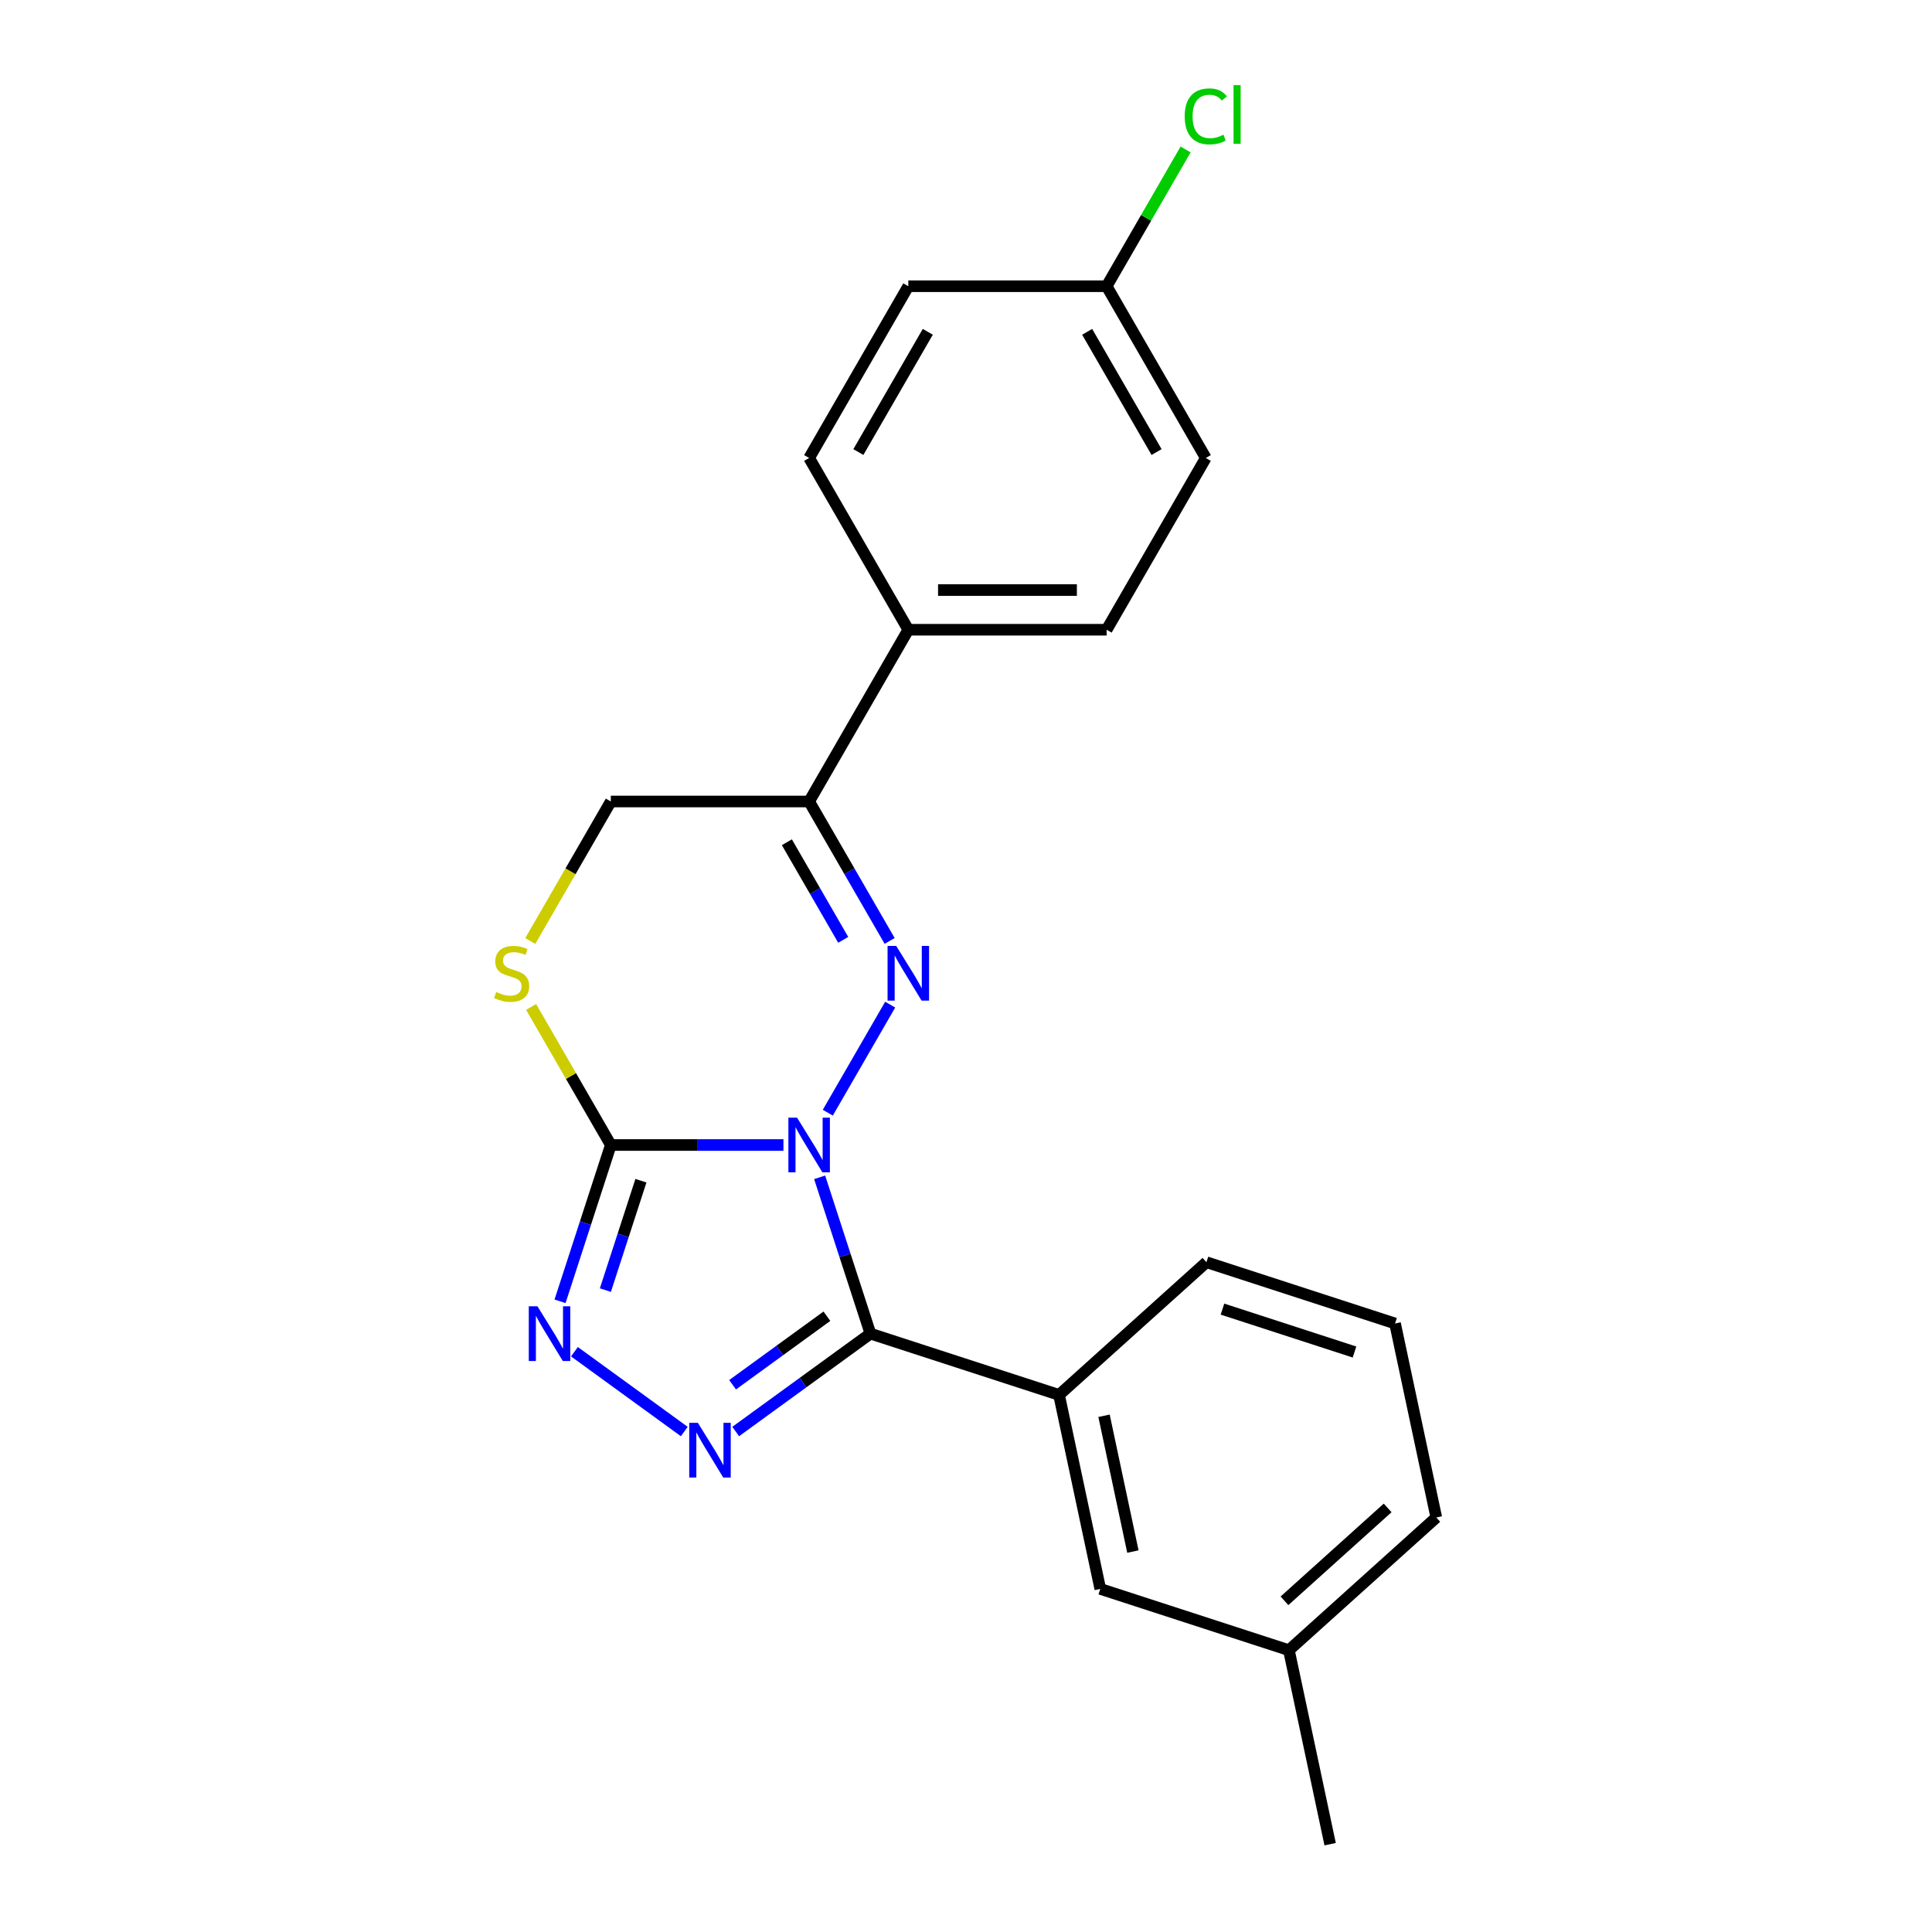 <?xml version='1.0' encoding='iso-8859-1'?>
<svg version='1.1' baseProfile='full'
              xmlns='http://www.w3.org/2000/svg'
                      xmlns:rdkit='http://www.rdkit.org/xml'
                      xmlns:xlink='http://www.w3.org/1999/xlink'
                  xml:space='preserve'
width='1000px' height='1000px' viewBox='0 0 1000 1000'>
<!-- END OF HEADER -->
<rect style='opacity:1.0;fill:#FFFFFF;stroke:none' width='1000' height='1000' x='0' y='0'> </rect>
<path class='bond-0' d='M 424.247,609.38 L 437.39,649.831' style='fill:none;fill-rule:evenodd;stroke:#0000FF;stroke-width:6px;stroke-linecap:butt;stroke-linejoin:miter;stroke-opacity:1' />
<path class='bond-0' d='M 437.39,649.831 L 450.534,690.282' style='fill:none;fill-rule:evenodd;stroke:#000000;stroke-width:6px;stroke-linecap:butt;stroke-linejoin:miter;stroke-opacity:1' />
<path class='bond-1' d='M 428.469,575.927 L 460.76,519.996' style='fill:none;fill-rule:evenodd;stroke:#0000FF;stroke-width:6px;stroke-linecap:butt;stroke-linejoin:miter;stroke-opacity:1' />
<path class='bond-2' d='M 405.506,592.653 L 360.832,592.653' style='fill:none;fill-rule:evenodd;stroke:#0000FF;stroke-width:6px;stroke-linecap:butt;stroke-linejoin:miter;stroke-opacity:1' />
<path class='bond-2' d='M 360.832,592.653 L 316.159,592.653' style='fill:none;fill-rule:evenodd;stroke:#000000;stroke-width:6px;stroke-linecap:butt;stroke-linejoin:miter;stroke-opacity:1' />
<path class='bond-3' d='M 450.534,690.282 L 415.663,715.617' style='fill:none;fill-rule:evenodd;stroke:#000000;stroke-width:6px;stroke-linecap:butt;stroke-linejoin:miter;stroke-opacity:1' />
<path class='bond-3' d='M 415.663,715.617 L 380.792,740.953' style='fill:none;fill-rule:evenodd;stroke:#0000FF;stroke-width:6px;stroke-linecap:butt;stroke-linejoin:miter;stroke-opacity:1' />
<path class='bond-3' d='M 428.005,681.273 L 403.595,699.008' style='fill:none;fill-rule:evenodd;stroke:#000000;stroke-width:6px;stroke-linecap:butt;stroke-linejoin:miter;stroke-opacity:1' />
<path class='bond-3' d='M 403.595,699.008 L 379.185,716.742' style='fill:none;fill-rule:evenodd;stroke:#0000FF;stroke-width:6px;stroke-linecap:butt;stroke-linejoin:miter;stroke-opacity:1' />
<path class='bond-7' d='M 450.534,690.282 L 548.163,722.004' style='fill:none;fill-rule:evenodd;stroke:#000000;stroke-width:6px;stroke-linecap:butt;stroke-linejoin:miter;stroke-opacity:1' />
<path class='bond-5' d='M 460.482,487.027 L 439.647,450.94' style='fill:none;fill-rule:evenodd;stroke:#0000FF;stroke-width:6px;stroke-linecap:butt;stroke-linejoin:miter;stroke-opacity:1' />
<path class='bond-5' d='M 439.647,450.94 L 418.812,414.853' style='fill:none;fill-rule:evenodd;stroke:#000000;stroke-width:6px;stroke-linecap:butt;stroke-linejoin:miter;stroke-opacity:1' />
<path class='bond-5' d='M 436.451,486.466 L 421.867,461.205' style='fill:none;fill-rule:evenodd;stroke:#0000FF;stroke-width:6px;stroke-linecap:butt;stroke-linejoin:miter;stroke-opacity:1' />
<path class='bond-5' d='M 421.867,461.205 L 407.282,435.944' style='fill:none;fill-rule:evenodd;stroke:#000000;stroke-width:6px;stroke-linecap:butt;stroke-linejoin:miter;stroke-opacity:1' />
<path class='bond-4' d='M 316.159,592.653 L 303.015,633.105' style='fill:none;fill-rule:evenodd;stroke:#000000;stroke-width:6px;stroke-linecap:butt;stroke-linejoin:miter;stroke-opacity:1' />
<path class='bond-4' d='M 303.015,633.105 L 289.872,673.556' style='fill:none;fill-rule:evenodd;stroke:#0000FF;stroke-width:6px;stroke-linecap:butt;stroke-linejoin:miter;stroke-opacity:1' />
<path class='bond-4' d='M 331.741,611.133 L 322.541,639.449' style='fill:none;fill-rule:evenodd;stroke:#000000;stroke-width:6px;stroke-linecap:butt;stroke-linejoin:miter;stroke-opacity:1' />
<path class='bond-4' d='M 322.541,639.449 L 313.341,667.765' style='fill:none;fill-rule:evenodd;stroke:#0000FF;stroke-width:6px;stroke-linecap:butt;stroke-linejoin:miter;stroke-opacity:1' />
<path class='bond-6' d='M 316.159,592.653 L 295.532,556.926' style='fill:none;fill-rule:evenodd;stroke:#000000;stroke-width:6px;stroke-linecap:butt;stroke-linejoin:miter;stroke-opacity:1' />
<path class='bond-6' d='M 295.532,556.926 L 274.905,521.199' style='fill:none;fill-rule:evenodd;stroke:#CCCC00;stroke-width:6px;stroke-linecap:butt;stroke-linejoin:miter;stroke-opacity:1' />
<path class='bond-22' d='M 354.179,740.953 L 297.332,699.651' style='fill:none;fill-rule:evenodd;stroke:#0000FF;stroke-width:6px;stroke-linecap:butt;stroke-linejoin:miter;stroke-opacity:1' />
<path class='bond-9' d='M 418.812,414.853 L 470.139,325.952' style='fill:none;fill-rule:evenodd;stroke:#000000;stroke-width:6px;stroke-linecap:butt;stroke-linejoin:miter;stroke-opacity:1' />
<path class='bond-23' d='M 418.812,414.853 L 316.159,414.853' style='fill:none;fill-rule:evenodd;stroke:#000000;stroke-width:6px;stroke-linecap:butt;stroke-linejoin:miter;stroke-opacity:1' />
<path class='bond-8' d='M 274.466,487.067 L 295.312,450.96' style='fill:none;fill-rule:evenodd;stroke:#CCCC00;stroke-width:6px;stroke-linecap:butt;stroke-linejoin:miter;stroke-opacity:1' />
<path class='bond-8' d='M 295.312,450.96 L 316.159,414.853' style='fill:none;fill-rule:evenodd;stroke:#000000;stroke-width:6px;stroke-linecap:butt;stroke-linejoin:miter;stroke-opacity:1' />
<path class='bond-10' d='M 548.163,722.004 L 569.505,822.414' style='fill:none;fill-rule:evenodd;stroke:#000000;stroke-width:6px;stroke-linecap:butt;stroke-linejoin:miter;stroke-opacity:1' />
<path class='bond-10' d='M 571.446,732.797 L 586.386,803.084' style='fill:none;fill-rule:evenodd;stroke:#000000;stroke-width:6px;stroke-linecap:butt;stroke-linejoin:miter;stroke-opacity:1' />
<path class='bond-18' d='M 548.163,722.004 L 624.449,653.315' style='fill:none;fill-rule:evenodd;stroke:#000000;stroke-width:6px;stroke-linecap:butt;stroke-linejoin:miter;stroke-opacity:1' />
<path class='bond-11' d='M 470.139,325.952 L 572.792,325.952' style='fill:none;fill-rule:evenodd;stroke:#000000;stroke-width:6px;stroke-linecap:butt;stroke-linejoin:miter;stroke-opacity:1' />
<path class='bond-11' d='M 485.537,305.422 L 557.394,305.422' style='fill:none;fill-rule:evenodd;stroke:#000000;stroke-width:6px;stroke-linecap:butt;stroke-linejoin:miter;stroke-opacity:1' />
<path class='bond-12' d='M 470.139,325.952 L 418.812,237.052' style='fill:none;fill-rule:evenodd;stroke:#000000;stroke-width:6px;stroke-linecap:butt;stroke-linejoin:miter;stroke-opacity:1' />
<path class='bond-14' d='M 569.505,822.414 L 667.134,854.135' style='fill:none;fill-rule:evenodd;stroke:#000000;stroke-width:6px;stroke-linecap:butt;stroke-linejoin:miter;stroke-opacity:1' />
<path class='bond-15' d='M 572.792,325.952 L 624.118,237.052' style='fill:none;fill-rule:evenodd;stroke:#000000;stroke-width:6px;stroke-linecap:butt;stroke-linejoin:miter;stroke-opacity:1' />
<path class='bond-16' d='M 418.812,237.052 L 470.139,148.152' style='fill:none;fill-rule:evenodd;stroke:#000000;stroke-width:6px;stroke-linecap:butt;stroke-linejoin:miter;stroke-opacity:1' />
<path class='bond-16' d='M 444.291,233.982 L 480.22,171.752' style='fill:none;fill-rule:evenodd;stroke:#000000;stroke-width:6px;stroke-linecap:butt;stroke-linejoin:miter;stroke-opacity:1' />
<path class='bond-13' d='M 572.792,148.152 L 470.139,148.152' style='fill:none;fill-rule:evenodd;stroke:#000000;stroke-width:6px;stroke-linecap:butt;stroke-linejoin:miter;stroke-opacity:1' />
<path class='bond-17' d='M 572.792,148.152 L 593.228,112.755' style='fill:none;fill-rule:evenodd;stroke:#000000;stroke-width:6px;stroke-linecap:butt;stroke-linejoin:miter;stroke-opacity:1' />
<path class='bond-17' d='M 593.228,112.755 L 613.665,77.358' style='fill:none;fill-rule:evenodd;stroke:#00CC00;stroke-width:6px;stroke-linecap:butt;stroke-linejoin:miter;stroke-opacity:1' />
<path class='bond-24' d='M 572.792,148.152 L 624.118,237.052' style='fill:none;fill-rule:evenodd;stroke:#000000;stroke-width:6px;stroke-linecap:butt;stroke-linejoin:miter;stroke-opacity:1' />
<path class='bond-24' d='M 562.711,171.752 L 598.639,233.982' style='fill:none;fill-rule:evenodd;stroke:#000000;stroke-width:6px;stroke-linecap:butt;stroke-linejoin:miter;stroke-opacity:1' />
<path class='bond-21' d='M 667.134,854.135 L 688.477,954.545' style='fill:none;fill-rule:evenodd;stroke:#000000;stroke-width:6px;stroke-linecap:butt;stroke-linejoin:miter;stroke-opacity:1' />
<path class='bond-25' d='M 667.134,854.135 L 743.421,785.447' style='fill:none;fill-rule:evenodd;stroke:#000000;stroke-width:6px;stroke-linecap:butt;stroke-linejoin:miter;stroke-opacity:1' />
<path class='bond-25' d='M 664.84,828.575 L 718.24,780.493' style='fill:none;fill-rule:evenodd;stroke:#000000;stroke-width:6px;stroke-linecap:butt;stroke-linejoin:miter;stroke-opacity:1' />
<path class='bond-19' d='M 624.449,653.315 L 722.078,685.037' style='fill:none;fill-rule:evenodd;stroke:#000000;stroke-width:6px;stroke-linecap:butt;stroke-linejoin:miter;stroke-opacity:1' />
<path class='bond-19' d='M 632.749,677.599 L 701.089,699.805' style='fill:none;fill-rule:evenodd;stroke:#000000;stroke-width:6px;stroke-linecap:butt;stroke-linejoin:miter;stroke-opacity:1' />
<path class='bond-20' d='M 722.078,685.037 L 743.421,785.447' style='fill:none;fill-rule:evenodd;stroke:#000000;stroke-width:6px;stroke-linecap:butt;stroke-linejoin:miter;stroke-opacity:1' />
<path  class='atom-0' d='M 412.552 578.493
L 421.832 593.493
Q 422.752 594.973, 424.232 597.653
Q 425.712 600.333, 425.792 600.493
L 425.792 578.493
L 429.552 578.493
L 429.552 606.813
L 425.672 606.813
L 415.712 590.413
Q 414.552 588.493, 413.312 586.293
Q 412.112 584.093, 411.752 583.413
L 411.752 606.813
L 408.072 606.813
L 408.072 578.493
L 412.552 578.493
' fill='#0000FF'/>
<path  class='atom-2' d='M 463.879 489.593
L 473.159 504.593
Q 474.079 506.073, 475.559 508.753
Q 477.039 511.433, 477.119 511.593
L 477.119 489.593
L 480.879 489.593
L 480.879 517.913
L 476.999 517.913
L 467.039 501.513
Q 465.879 499.593, 464.639 497.393
Q 463.439 495.193, 463.079 494.513
L 463.079 517.913
L 459.399 517.913
L 459.399 489.593
L 463.879 489.593
' fill='#0000FF'/>
<path  class='atom-4' d='M 361.225 736.46
L 370.505 751.46
Q 371.425 752.94, 372.905 755.62
Q 374.385 758.3, 374.465 758.46
L 374.465 736.46
L 378.225 736.46
L 378.225 764.78
L 374.345 764.78
L 364.385 748.38
Q 363.225 746.46, 361.985 744.26
Q 360.785 742.06, 360.425 741.38
L 360.425 764.78
L 356.745 764.78
L 356.745 736.46
L 361.225 736.46
' fill='#0000FF'/>
<path  class='atom-5' d='M 278.177 676.122
L 287.457 691.122
Q 288.377 692.602, 289.857 695.282
Q 291.337 697.962, 291.417 698.122
L 291.417 676.122
L 295.177 676.122
L 295.177 704.442
L 291.297 704.442
L 281.337 688.042
Q 280.177 686.122, 278.937 683.922
Q 277.737 681.722, 277.377 681.042
L 277.377 704.442
L 273.697 704.442
L 273.697 676.122
L 278.177 676.122
' fill='#0000FF'/>
<path  class='atom-7' d='M 256.832 513.473
Q 257.152 513.593, 258.472 514.153
Q 259.792 514.713, 261.232 515.073
Q 262.712 515.393, 264.152 515.393
Q 266.832 515.393, 268.392 514.113
Q 269.952 512.793, 269.952 510.513
Q 269.952 508.953, 269.152 507.993
Q 268.392 507.033, 267.192 506.513
Q 265.992 505.993, 263.992 505.393
Q 261.472 504.633, 259.952 503.913
Q 258.472 503.193, 257.392 501.673
Q 256.352 500.153, 256.352 497.593
Q 256.352 494.033, 258.752 491.833
Q 261.192 489.633, 265.992 489.633
Q 269.272 489.633, 272.992 491.193
L 272.072 494.273
Q 268.672 492.873, 266.112 492.873
Q 263.352 492.873, 261.832 494.033
Q 260.312 495.153, 260.352 497.113
Q 260.352 498.633, 261.112 499.553
Q 261.912 500.473, 263.032 500.993
Q 264.192 501.513, 266.112 502.113
Q 268.672 502.913, 270.192 503.713
Q 271.712 504.513, 272.792 506.153
Q 273.912 507.753, 273.912 510.513
Q 273.912 514.433, 271.272 516.553
Q 268.672 518.633, 264.312 518.633
Q 261.792 518.633, 259.872 518.073
Q 257.992 517.553, 255.752 516.633
L 256.832 513.473
' fill='#CCCC00'/>
<path  class='atom-18' d='M 613.198 60.231
Q 613.198 53.191, 616.478 49.511
Q 619.798 45.791, 626.078 45.791
Q 631.918 45.791, 635.038 49.911
L 632.398 52.071
Q 630.118 49.071, 626.078 49.071
Q 621.798 49.071, 619.518 51.951
Q 617.278 54.791, 617.278 60.231
Q 617.278 65.831, 619.598 68.711
Q 621.958 71.591, 626.518 71.591
Q 629.638 71.591, 633.278 69.711
L 634.398 72.711
Q 632.918 73.671, 630.678 74.231
Q 628.438 74.791, 625.958 74.791
Q 619.798 74.791, 616.478 71.031
Q 613.198 67.271, 613.198 60.231
' fill='#00CC00'/>
<path  class='atom-18' d='M 638.478 44.071
L 642.158 44.071
L 642.158 74.431
L 638.478 74.431
L 638.478 44.071
' fill='#00CC00'/>
</svg>
